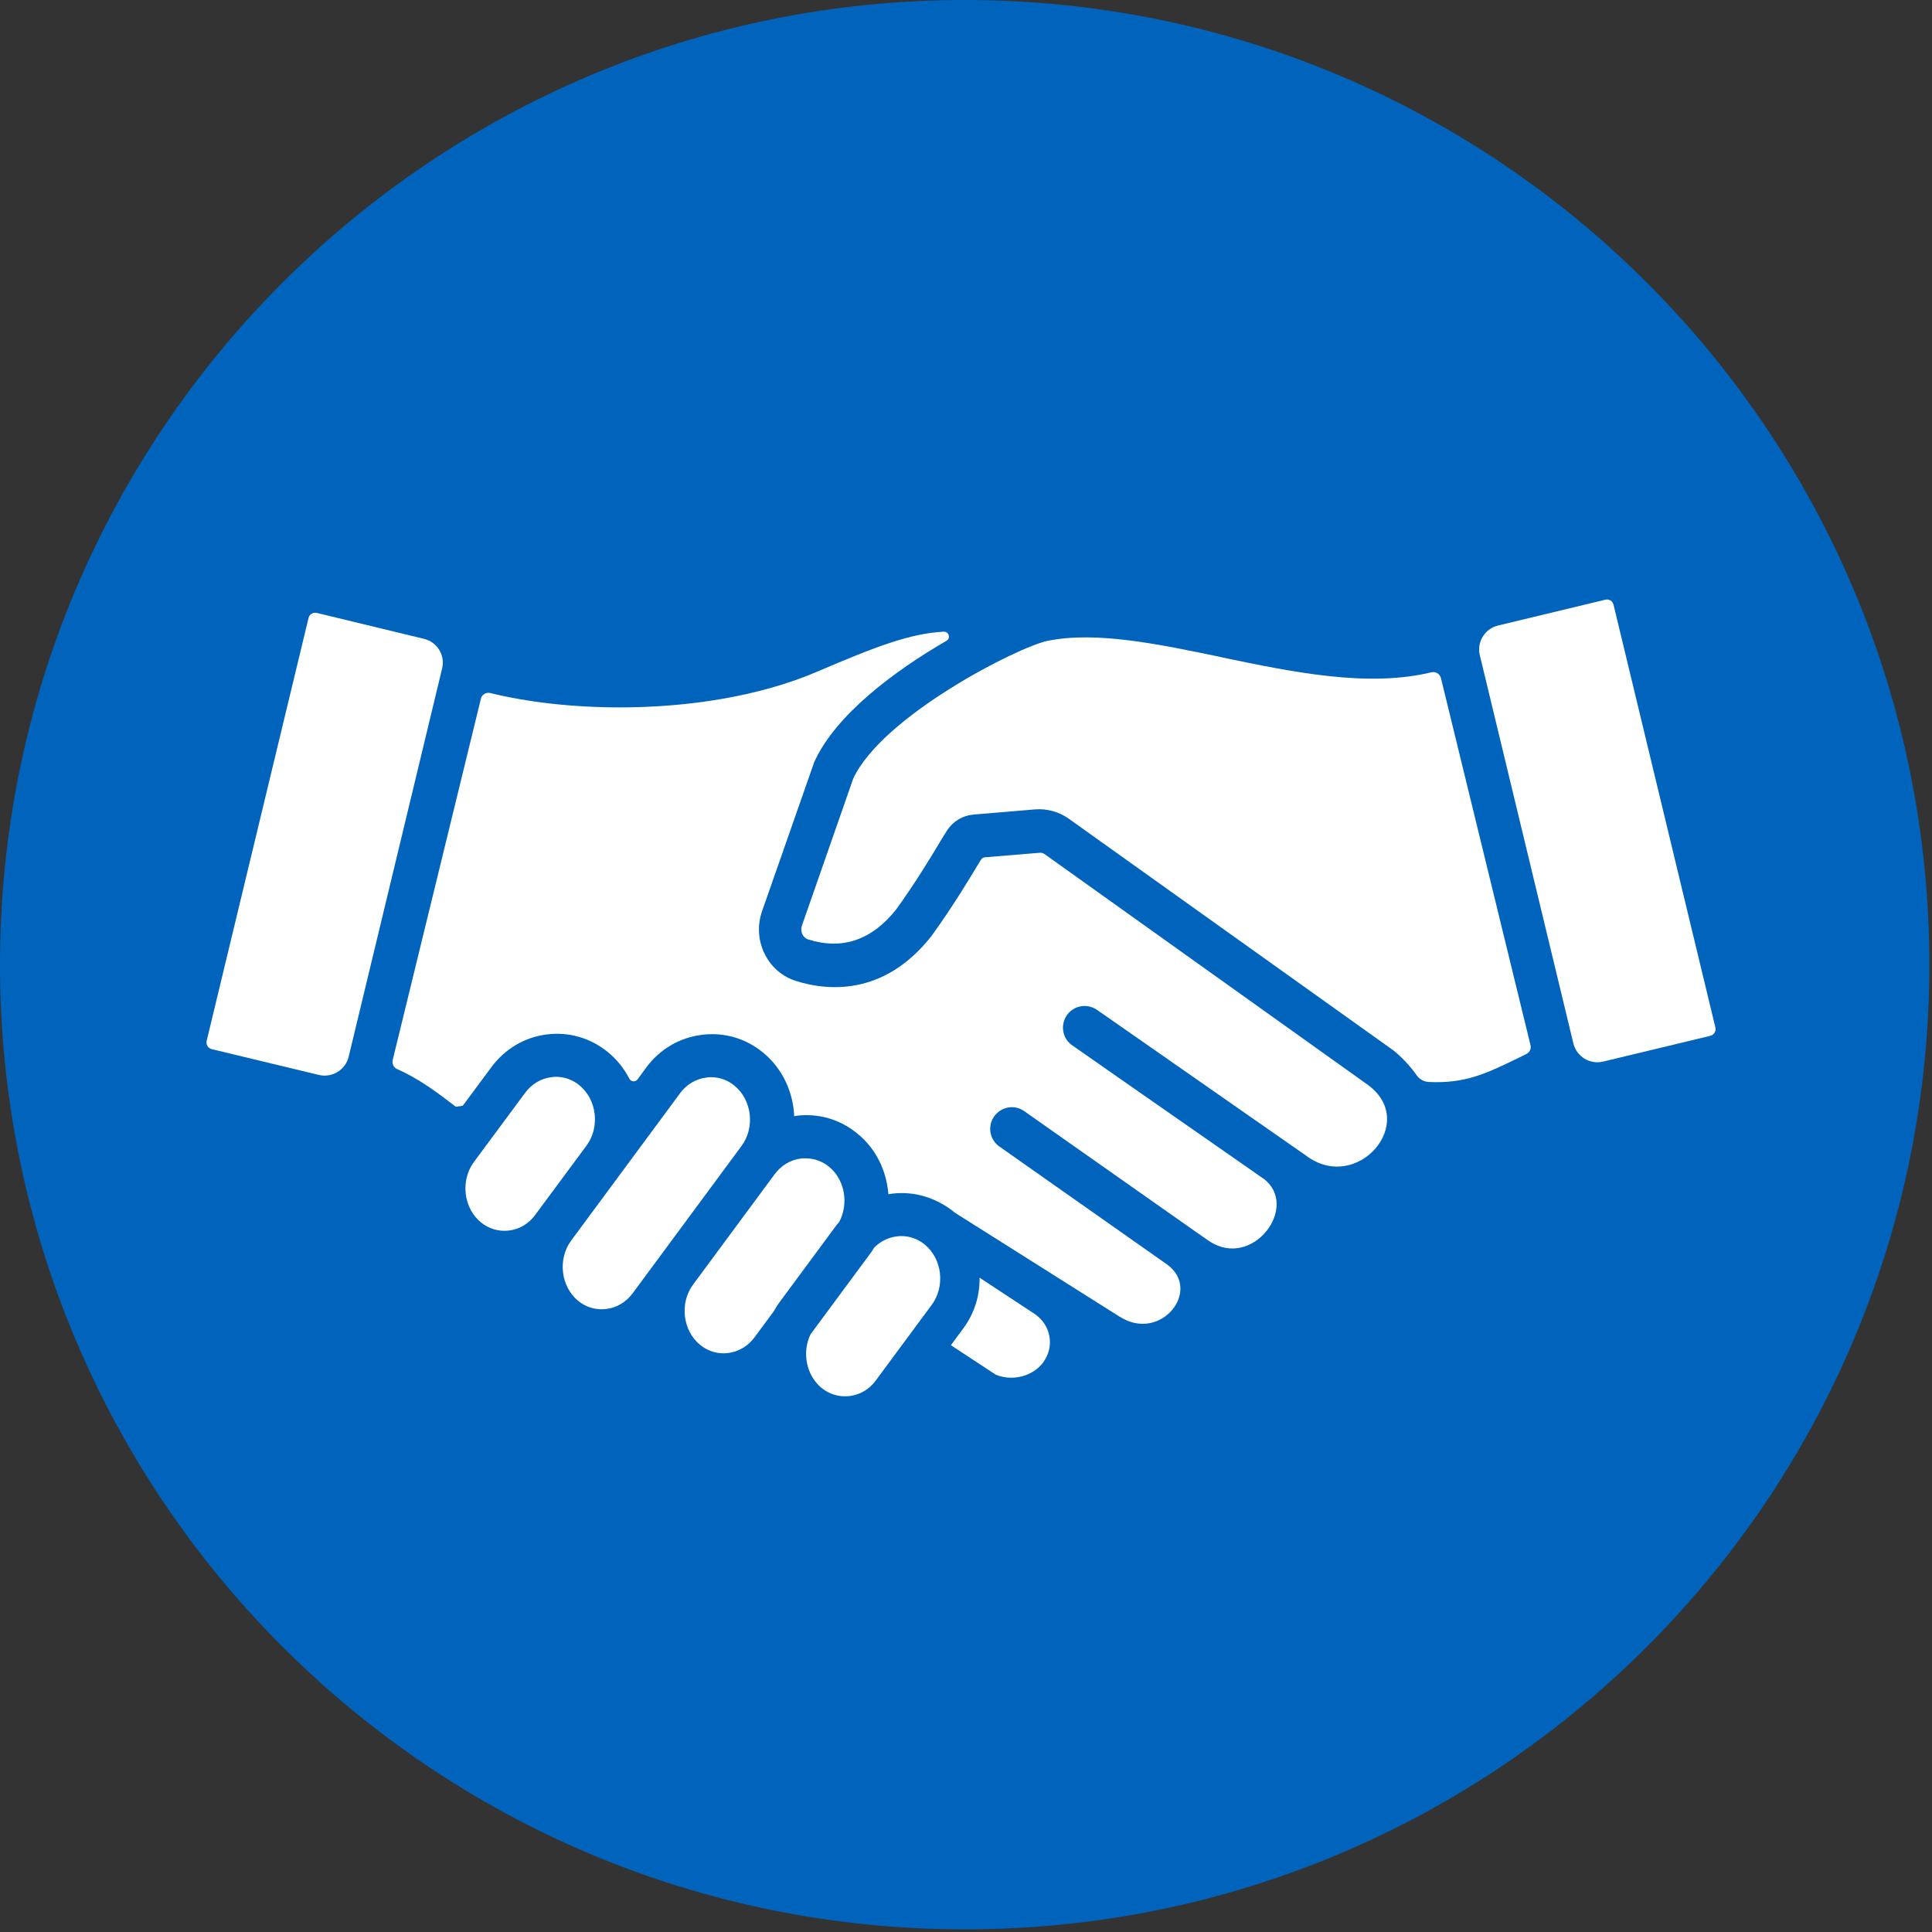 <svg xmlns="http://www.w3.org/2000/svg" xmlns:xlink="http://www.w3.org/1999/xlink" width="80" viewBox="0 0 60 60" height="80" preserveAspectRatio="xMidYMid meet"><rect x="0" y="0" width="60" height="60" fill="#333333" stroke="none"/><defs><clipPath id="a17d30dd47"><path d="M 0 0 L 59.918 0 L 59.918 59.918 L 0 59.918 Z M 0 0 "></path></clipPath><clipPath id="d16b800451"><path d="M 29.961 0 C 13.414 0 0 13.414 0 29.961 C 0 46.504 13.414 59.918 29.961 59.918 C 46.504 59.918 59.918 46.504 59.918 29.961 C 59.918 13.414 46.504 0 29.961 0 Z M 29.961 0 "></path></clipPath><clipPath id="5f269139da"><path d="M 45 18.559 L 53.508 18.559 L 53.508 33 L 45 33 Z M 45 18.559 "></path></clipPath><clipPath id="22999d1f89"><path d="M 25 38 L 30 38 L 30 43.402 L 25 43.402 Z M 25 38 "></path></clipPath><clipPath id="36fadea857"><path d="M 6.363 19 L 14 19 L 14 34 L 6.363 34 Z M 6.363 19 "></path></clipPath></defs><g id="442a59e533"><g clip-rule="nonzero" clip-path="url(#a17d30dd47)"><g clip-rule="nonzero" clip-path="url(#d16b800451)"><path style=" stroke:none;fill-rule:nonzero;fill:#0064bc;fill-opacity:1;" d="M 0 0 L 59.918 0 L 59.918 59.918 L 0 59.918 Z M 0 0 "></path></g></g><path style=" stroke:none;fill-rule:nonzero;fill:#ffffff;fill-opacity:1;" d="M 34.777 40.895 L 29.633 37.648 C 29.621 37.637 29.613 37.629 29.602 37.617 C 29.051 37.191 28.391 36.988 27.707 37.07 C 27.668 37.074 27.629 37.082 27.59 37.09 C 27.535 36.371 27.211 35.676 26.625 35.203 C 26.09 34.762 25.418 34.566 24.734 34.652 C 24.711 34.656 24.688 34.66 24.664 34.664 C 24.633 33.914 24.301 33.18 23.691 32.684 C 23.152 32.242 22.484 32.051 21.801 32.137 C 21.105 32.223 20.492 32.582 20.07 33.152 L 19.801 33.52 C 19.734 33.613 19.594 33.598 19.543 33.496 C 19.383 33.188 19.16 32.902 18.875 32.672 C 18.34 32.234 17.664 32.039 16.984 32.125 C 16.293 32.211 15.68 32.574 15.258 33.145 L 14.371 34.34 L 14.156 34.371 C 13.594 33.938 13.012 33.5 12.336 33.203 C 12.227 33.156 12.168 33.039 12.195 32.922 L 14.934 21.703 C 14.945 21.637 14.988 21.586 15.043 21.551 C 15.098 21.516 15.164 21.508 15.227 21.523 C 16.391 21.809 17.789 21.969 19.25 21.969 C 21.34 21.969 23.555 21.637 25.359 20.867 C 27.219 20.07 28.258 19.676 29.305 19.617 C 29.469 19.609 29.531 19.824 29.391 19.902 C 27.754 20.848 25.961 22.203 25.301 23.637 C 25.297 23.641 25.297 23.648 25.293 23.656 C 25.293 23.656 25.293 23.66 25.289 23.66 C 25.285 23.664 25.285 23.672 25.281 23.68 C 25.277 23.691 25.273 23.703 25.27 23.715 L 23.664 28.305 C 23.516 28.738 23.543 29.219 23.75 29.629 C 23.949 30.031 24.289 30.324 24.707 30.461 C 25.641 30.758 27.43 30.977 28.93 29.066 C 28.938 29.059 28.945 29.051 28.949 29.039 C 29.602 28.133 30.07 27.348 30.355 26.879 C 30.395 26.816 30.43 26.754 30.465 26.699 C 30.488 26.656 30.531 26.633 30.582 26.625 L 32.281 26.484 C 32.34 26.477 32.398 26.492 32.449 26.531 L 42.086 33.41 L 42.496 33.703 C 44.062 34.871 42.133 37.078 40.559 35.887 C 40.43 35.797 39.875 35.41 39.734 35.312 C 37.504 33.758 34.117 31.395 34.07 31.363 C 33.762 31.152 33.348 31.223 33.133 31.527 C 32.922 31.832 32.992 32.258 33.301 32.465 C 33.348 32.496 36.602 34.773 38.836 36.324 C 38.977 36.426 39.113 36.52 39.246 36.609 C 40.375 37.465 38.898 39.457 37.539 38.535 L 37.129 38.25 L 31.809 34.508 C 31.508 34.293 31.09 34.367 30.875 34.672 C 30.66 34.973 30.734 35.395 31.035 35.605 L 36.234 39.262 C 37.352 40.059 36.051 41.703 34.781 40.895 Z M 34.777 40.895 "></path><path style=" stroke:none;fill-rule:nonzero;fill:#ffffff;fill-opacity:1;" d="M 32.402 42.301 C 32.574 42.066 32.641 41.781 32.59 41.5 C 32.539 41.211 32.367 40.957 32.113 40.793 L 30.422 39.68 C 30.43 40.23 30.266 40.781 29.922 41.246 L 29.531 41.777 L 30.922 42.691 C 31.438 42.906 32.074 42.75 32.406 42.301 Z M 32.402 42.301 "></path><g clip-rule="nonzero" clip-path="url(#5f269139da)"><path style=" stroke:none;fill-rule:nonzero;fill:#ffffff;fill-opacity:1;" d="M 50.109 18.777 L 53.273 31.91 C 53.301 32.023 53.23 32.141 53.117 32.168 L 49.785 32.969 C 49.375 33.066 48.965 32.816 48.863 32.406 L 45.957 20.348 C 45.859 19.938 46.113 19.523 46.523 19.426 L 49.852 18.625 C 49.969 18.594 50.082 18.664 50.109 18.781 Z M 50.109 18.777 "></path></g><path style=" stroke:none;fill-rule:nonzero;fill:#ffffff;fill-opacity:1;" d="M 18 33.707 C 17.785 33.535 17.531 33.441 17.266 33.441 C 17.219 33.441 17.172 33.445 17.121 33.453 C 16.801 33.492 16.512 33.664 16.309 33.938 L 14.715 36.09 C 14.293 36.664 14.395 37.52 14.934 37.961 C 15.184 38.164 15.492 38.254 15.809 38.215 C 16.133 38.176 16.422 38.004 16.621 37.73 L 18.215 35.578 C 18.637 35.008 18.539 34.152 17.996 33.707 Z M 18 33.707 "></path><path style=" stroke:none;fill-rule:nonzero;fill:#ffffff;fill-opacity:1;" d="M 37.938 20.41 C 35.93 19.992 34.035 19.598 32.535 19.902 C 31.59 20.098 27.387 22.25 26.496 24.184 L 24.906 28.742 C 24.863 28.867 24.898 28.973 24.922 29.02 C 24.945 29.062 24.996 29.141 25.09 29.172 C 26.152 29.512 27.074 29.199 27.836 28.238 C 28.453 27.379 28.902 26.629 29.172 26.18 C 29.281 26 29.359 25.867 29.418 25.781 C 29.605 25.5 29.902 25.324 30.234 25.297 L 32.137 25.137 C 32.516 25.105 32.895 25.211 33.203 25.434 L 43.273 32.621 C 43.285 32.633 43.297 32.641 43.312 32.652 C 43.598 32.891 43.824 33.148 43.996 33.395 C 44.086 33.52 44.223 33.594 44.375 33.602 C 45.512 33.656 46.164 33.336 47.156 32.855 C 47.234 32.816 47.312 32.777 47.398 32.734 C 47.504 32.688 47.559 32.57 47.531 32.457 L 44.75 21.059 C 44.719 20.926 44.586 20.848 44.453 20.879 C 42.477 21.355 40.176 20.879 37.938 20.414 Z M 37.938 20.41 "></path><path style=" stroke:none;fill-rule:nonzero;fill:#ffffff;fill-opacity:1;" d="M 26.062 37.949 C 26.363 37.387 26.242 36.637 25.746 36.234 C 25.535 36.062 25.281 35.973 25.016 35.973 C 24.969 35.973 24.922 35.973 24.871 35.98 C 24.551 36.02 24.262 36.191 24.059 36.465 L 21.523 39.895 C 21.102 40.465 21.199 41.32 21.738 41.762 C 21.988 41.969 22.301 42.059 22.613 42.02 C 22.938 41.977 23.227 41.809 23.43 41.535 L 24.039 40.711 C 24.09 40.617 24.148 40.523 24.215 40.434 L 25.953 38.082 C 25.988 38.035 26.023 37.992 26.062 37.949 Z M 26.062 37.949 "></path><path style=" stroke:none;fill-rule:nonzero;fill:#ffffff;fill-opacity:1;" d="M 22.812 33.719 C 22.602 33.543 22.348 33.453 22.082 33.453 C 22.035 33.453 21.984 33.457 21.938 33.465 C 21.613 33.504 21.324 33.676 21.125 33.945 L 17.738 38.527 C 17.316 39.098 17.414 39.953 17.953 40.398 C 18.203 40.602 18.516 40.691 18.828 40.652 C 19.152 40.613 19.441 40.441 19.645 40.168 L 23.031 35.586 C 23.453 35.016 23.352 34.16 22.812 33.719 Z M 22.812 33.719 "></path><g clip-rule="nonzero" clip-path="url(#22999d1f89)"><path style=" stroke:none;fill-rule:nonzero;fill:#ffffff;fill-opacity:1;" d="M 28.723 38.652 C 28.512 38.48 28.254 38.387 27.992 38.387 C 27.941 38.387 27.895 38.391 27.848 38.398 C 27.582 38.43 27.34 38.555 27.148 38.746 C 27.117 38.801 27.082 38.852 27.047 38.902 L 25.172 41.438 C 24.902 41.992 25.035 42.707 25.512 43.102 C 25.762 43.305 26.074 43.395 26.387 43.355 C 26.711 43.316 27 43.145 27.199 42.871 L 28.938 40.52 C 29.359 39.949 29.262 39.094 28.719 38.652 Z M 28.723 38.652 "></path></g><g clip-rule="nonzero" clip-path="url(#36fadea857)"><path style=" stroke:none;fill-rule:nonzero;fill:#ffffff;fill-opacity:1;" d="M 13.73 20.762 L 10.828 32.82 C 10.727 33.23 10.312 33.48 9.902 33.383 L 6.574 32.582 C 6.461 32.555 6.391 32.438 6.418 32.324 L 9.582 19.191 C 9.609 19.078 9.723 19.008 9.84 19.035 L 13.168 19.84 C 13.578 19.938 13.832 20.352 13.73 20.762 Z M 13.73 20.762 "></path></g></g></svg>
